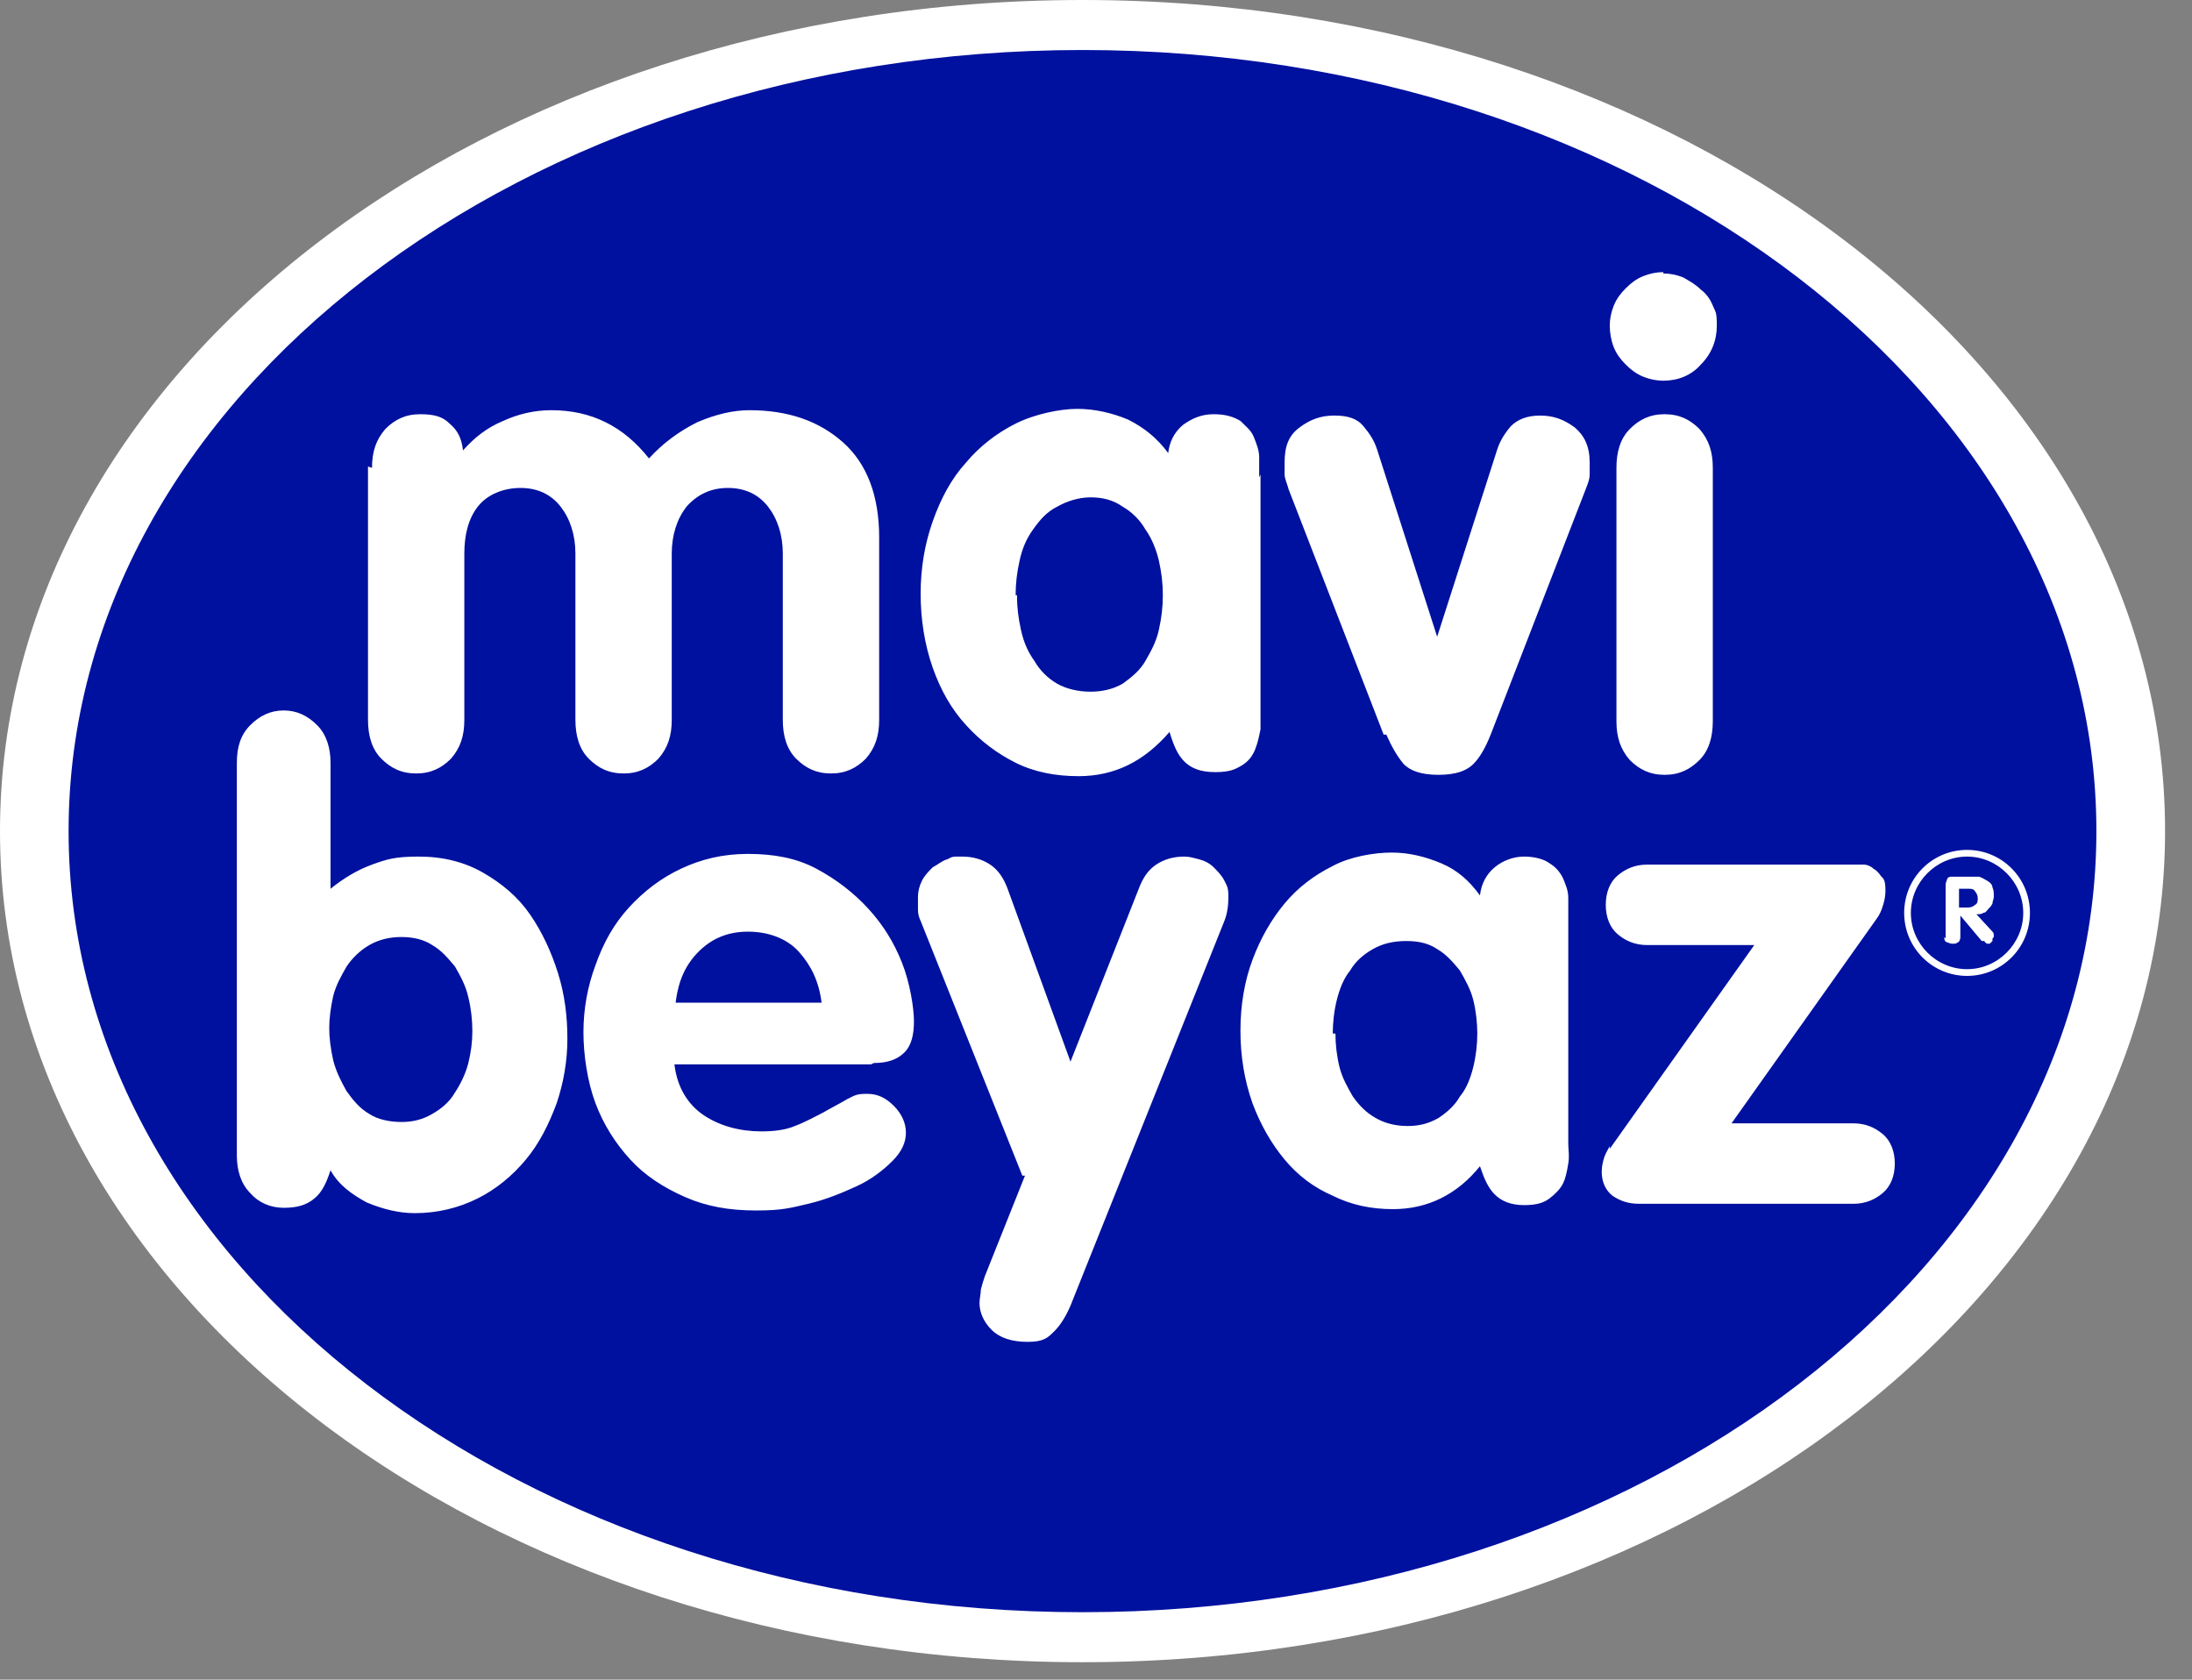 <svg width="77" height="59" viewBox="0 0 77 59" fill="none" xmlns="http://www.w3.org/2000/svg">
<rect x="0" y="0" width="77" height="59" fill="#808080" stroke="none"/>
<path d="M76.054 29.194C76.054 45.298 59.038 58.388 38.027 58.388C17.016 58.388 0 45.345 0 29.194C0 13.043 17.016 0 38.027 0C59.038 0 76.054 13.043 76.054 29.194Z" fill="white"/>
<path d="M73.326 29.194C73.326 44.168 57.532 56.316 38.025 56.316C18.518 56.316 2.725 44.168 2.725 29.194C2.725 14.22 18.518 2.072 38.025 2.072C57.532 2.072 73.326 14.22 73.326 29.194Z" fill="#00119F" stroke="#00119F" stroke-width="0.631" stroke-miterlimit="10"/>
<path d="M13.068 16.434C13.068 15.868 13.209 15.445 13.538 15.068C13.867 14.738 14.243 14.55 14.76 14.55C15.277 14.55 15.559 14.644 15.794 14.88C16.076 15.115 16.217 15.398 16.264 15.821C16.687 15.351 17.11 15.021 17.674 14.786C18.191 14.55 18.755 14.409 19.366 14.409C20.777 14.409 21.905 14.974 22.798 16.104C23.268 15.586 23.832 15.162 24.49 14.833C25.148 14.55 25.759 14.409 26.323 14.409C27.686 14.409 28.767 14.786 29.614 15.539C30.46 16.292 30.883 17.422 30.883 18.882V25.286C30.883 25.851 30.742 26.275 30.413 26.651C30.084 26.981 29.708 27.169 29.191 27.169C28.674 27.169 28.297 26.981 27.968 26.651C27.639 26.322 27.498 25.851 27.498 25.286V19.447C27.498 18.788 27.31 18.223 26.981 17.799C26.652 17.375 26.182 17.14 25.571 17.14C24.96 17.14 24.49 17.375 24.114 17.799C23.785 18.223 23.597 18.788 23.597 19.447V25.286C23.597 25.851 23.456 26.275 23.127 26.651C22.798 26.981 22.422 27.169 21.905 27.169C21.388 27.169 21.012 26.981 20.683 26.651C20.354 26.322 20.213 25.851 20.213 25.286V19.447C20.213 18.788 20.025 18.223 19.695 17.799C19.366 17.375 18.896 17.14 18.285 17.14C17.674 17.14 17.11 17.375 16.781 17.799C16.452 18.223 16.311 18.788 16.311 19.447V25.286C16.311 25.851 16.17 26.275 15.841 26.651C15.512 26.981 15.136 27.169 14.619 27.169C14.102 27.169 13.726 26.981 13.397 26.651C13.068 26.322 12.927 25.851 12.927 25.286V16.387L13.068 16.434ZM44.232 16.763C44.232 16.528 44.232 16.292 44.232 16.057C44.232 15.821 44.138 15.586 44.044 15.351C43.95 15.115 43.762 14.974 43.574 14.786C43.339 14.644 43.057 14.55 42.634 14.55C42.211 14.55 41.882 14.691 41.553 14.927C41.224 15.209 41.083 15.539 41.036 15.916C40.66 15.398 40.19 15.021 39.626 14.738C39.062 14.503 38.45 14.362 37.84 14.362C37.228 14.362 36.335 14.55 35.677 14.88C35.019 15.209 34.408 15.68 33.938 16.245C33.421 16.81 33.045 17.517 32.763 18.317C32.481 19.117 32.34 19.965 32.34 20.86C32.34 21.754 32.481 22.649 32.763 23.45C33.045 24.25 33.421 24.909 33.938 25.474C34.455 26.039 35.019 26.463 35.677 26.793C36.335 27.122 37.087 27.264 37.886 27.264C39.156 27.264 40.19 26.746 41.083 25.71C41.224 26.181 41.365 26.51 41.6 26.746C41.835 26.981 42.164 27.122 42.681 27.122C43.198 27.122 43.386 27.028 43.621 26.887C43.856 26.746 43.997 26.557 44.091 26.322C44.185 26.087 44.232 25.851 44.279 25.616C44.279 25.38 44.279 25.145 44.279 24.909V16.669L44.232 16.763ZM35.677 20.907C35.677 20.483 35.724 20.106 35.818 19.683C35.912 19.259 36.053 18.929 36.288 18.6C36.523 18.27 36.758 17.987 37.134 17.799C37.463 17.611 37.886 17.47 38.309 17.47C38.733 17.47 39.109 17.564 39.438 17.799C39.767 17.987 40.049 18.27 40.237 18.6C40.472 18.929 40.613 19.306 40.707 19.683C40.801 20.106 40.848 20.483 40.848 20.907C40.848 21.331 40.801 21.707 40.707 22.131C40.613 22.555 40.425 22.884 40.237 23.214C40.049 23.544 39.767 23.779 39.438 24.015C39.109 24.203 38.733 24.297 38.309 24.297C37.886 24.297 37.463 24.203 37.134 24.015C36.805 23.826 36.523 23.544 36.335 23.214C36.1 22.884 35.959 22.555 35.865 22.131C35.771 21.707 35.724 21.331 35.724 20.907M48.698 25.804C48.886 26.228 49.074 26.557 49.309 26.84C49.544 27.075 49.92 27.217 50.531 27.217C51.142 27.217 51.518 27.075 51.753 26.84C51.988 26.604 52.176 26.275 52.364 25.804L55.701 17.187C55.795 16.951 55.842 16.81 55.842 16.669C55.842 16.528 55.842 16.387 55.842 16.245C55.842 15.68 55.654 15.303 55.325 15.021C54.949 14.738 54.573 14.597 54.103 14.597C53.633 14.597 53.304 14.738 53.069 14.974C52.834 15.256 52.693 15.492 52.599 15.774L50.484 22.367L48.369 15.774C48.275 15.492 48.134 15.256 47.898 14.974C47.663 14.691 47.334 14.597 46.864 14.597C46.394 14.597 46.018 14.738 45.642 15.021C45.266 15.303 45.125 15.68 45.125 16.245C45.125 16.81 45.125 16.528 45.125 16.669C45.125 16.81 45.219 16.999 45.266 17.187L48.604 25.804H48.698ZM58.428 9.559C58.193 9.559 57.958 9.606 57.723 9.7C57.488 9.794 57.3 9.936 57.111 10.124C56.923 10.312 56.782 10.501 56.688 10.736C56.594 10.971 56.547 11.207 56.547 11.442C56.547 11.678 56.594 11.96 56.688 12.196C56.782 12.431 56.923 12.62 57.111 12.808C57.3 12.996 57.488 13.137 57.723 13.232C57.958 13.326 58.193 13.373 58.428 13.373C58.945 13.373 59.415 13.184 59.744 12.808C60.12 12.431 60.308 11.96 60.308 11.442C60.308 10.924 60.261 10.971 60.167 10.736C60.073 10.501 59.932 10.312 59.744 10.171C59.556 9.983 59.368 9.888 59.133 9.747C58.898 9.653 58.663 9.606 58.428 9.606M56.782 25.333C56.782 25.898 56.923 26.322 57.253 26.699C57.582 27.028 57.958 27.217 58.475 27.217C58.992 27.217 59.368 27.028 59.697 26.699C60.026 26.369 60.167 25.898 60.167 25.333V16.434C60.167 15.868 60.026 15.445 59.697 15.068C59.368 14.738 58.992 14.55 58.475 14.55C57.958 14.55 57.582 14.738 57.253 15.068C56.923 15.398 56.782 15.868 56.782 16.434V25.333ZM8.32 40.589C8.32 41.107 8.461 41.578 8.79 41.908C9.072 42.237 9.495 42.426 9.965 42.426C10.435 42.426 10.765 42.332 11.047 42.096C11.329 41.861 11.47 41.531 11.611 41.107C11.893 41.625 12.363 41.955 12.88 42.237C13.444 42.473 14.008 42.614 14.572 42.614C15.371 42.614 16.123 42.426 16.781 42.096C17.439 41.767 18.003 41.296 18.473 40.731C18.944 40.166 19.273 39.506 19.555 38.753C19.79 38.047 19.931 37.293 19.931 36.493C19.931 35.692 19.837 34.939 19.602 34.185C19.366 33.432 19.038 32.726 18.614 32.114C18.191 31.502 17.627 31.031 16.969 30.654C16.311 30.277 15.559 30.089 14.713 30.089C13.867 30.089 13.585 30.183 13.068 30.371C12.551 30.56 12.081 30.842 11.611 31.219V26.793C11.611 26.275 11.47 25.804 11.141 25.474C10.812 25.145 10.435 24.956 9.965 24.956C9.495 24.956 9.119 25.145 8.79 25.474C8.461 25.804 8.32 26.228 8.32 26.793V40.636V40.589ZM11.564 36.163C11.564 35.786 11.611 35.41 11.705 34.986C11.799 34.609 11.987 34.28 12.175 33.95C12.363 33.667 12.645 33.385 12.974 33.197C13.303 33.008 13.679 32.914 14.102 32.914C14.525 32.914 14.901 33.008 15.183 33.197C15.512 33.385 15.747 33.667 15.982 33.95C16.17 34.28 16.358 34.609 16.452 35.033C16.546 35.41 16.593 35.834 16.593 36.21C16.593 36.587 16.546 36.964 16.452 37.34C16.358 37.717 16.17 38.094 15.982 38.376C15.794 38.706 15.512 38.941 15.183 39.13C14.854 39.318 14.525 39.412 14.102 39.412C13.679 39.412 13.256 39.318 12.974 39.13C12.645 38.941 12.41 38.659 12.175 38.329C11.987 38 11.799 37.623 11.705 37.246C11.611 36.822 11.564 36.446 11.564 36.069M30.695 37.34C31.212 37.34 31.541 37.199 31.776 36.964C32.011 36.728 32.105 36.352 32.105 35.881C32.105 35.41 31.964 34.515 31.682 33.809C31.4 33.102 31.024 32.49 30.507 31.925C29.99 31.36 29.379 30.889 28.674 30.513C27.968 30.136 27.169 29.995 26.276 29.995C25.383 29.995 24.631 30.183 23.926 30.513C23.221 30.842 22.61 31.313 22.093 31.878C21.576 32.443 21.2 33.102 20.918 33.903C20.636 34.656 20.495 35.457 20.495 36.257C20.495 37.058 20.636 38 20.918 38.753C21.2 39.506 21.623 40.166 22.14 40.731C22.657 41.296 23.315 41.719 24.067 42.049C24.819 42.379 25.618 42.52 26.558 42.52C27.498 42.52 27.78 42.426 28.392 42.285C29.003 42.143 29.567 41.908 30.084 41.672C30.601 41.437 31.024 41.107 31.353 40.778C31.682 40.448 31.823 40.118 31.823 39.789C31.823 39.459 31.682 39.13 31.4 38.847C31.118 38.565 30.836 38.423 30.46 38.423C30.084 38.423 30.037 38.471 29.755 38.612C29.52 38.753 29.238 38.894 28.909 39.083C28.627 39.224 28.297 39.412 27.921 39.553C27.592 39.695 27.169 39.742 26.746 39.742C25.994 39.742 25.289 39.553 24.725 39.177C24.161 38.8 23.785 38.188 23.691 37.388H30.601L30.695 37.34ZM23.738 35.174C23.832 34.468 24.067 33.903 24.537 33.432C25.007 32.961 25.571 32.726 26.276 32.726C26.981 32.726 27.639 32.961 28.062 33.432C28.485 33.903 28.767 34.468 28.861 35.221H23.738V35.174ZM36.006 41.296L34.596 44.827C34.549 44.968 34.502 45.11 34.455 45.298C34.455 45.439 34.408 45.628 34.408 45.769C34.408 46.099 34.549 46.428 34.831 46.711C35.113 46.993 35.536 47.135 36.1 47.135C36.664 47.135 36.805 46.993 37.04 46.758C37.275 46.522 37.463 46.193 37.604 45.863L43.01 32.349C43.104 32.114 43.151 31.831 43.151 31.502C43.151 31.172 43.104 31.125 43.01 30.936C42.916 30.748 42.775 30.607 42.634 30.466C42.493 30.324 42.305 30.23 42.117 30.183C41.929 30.136 41.788 30.089 41.6 30.089C41.224 30.089 40.895 30.183 40.613 30.371C40.331 30.56 40.143 30.842 40.002 31.219L37.604 37.293L35.395 31.219C35.254 30.842 35.066 30.56 34.784 30.371C34.502 30.183 34.173 30.089 33.797 30.089C33.421 30.089 33.468 30.089 33.28 30.183C33.092 30.23 32.951 30.371 32.763 30.466C32.622 30.607 32.481 30.748 32.387 30.936C32.293 31.125 32.246 31.313 32.246 31.502C32.246 31.69 32.246 31.831 32.246 31.972C32.246 32.114 32.293 32.255 32.34 32.349L35.912 41.296H36.006ZM55.09 32.255C55.09 32.067 55.09 31.831 55.09 31.549C55.09 31.266 54.996 31.078 54.902 30.842C54.808 30.654 54.667 30.466 54.432 30.324C54.244 30.183 53.915 30.089 53.539 30.089C53.163 30.089 52.787 30.23 52.505 30.466C52.223 30.701 52.035 31.031 51.988 31.454C51.612 30.936 51.189 30.56 50.625 30.324C50.061 30.089 49.497 29.948 48.886 29.948C48.275 29.948 47.428 30.089 46.817 30.419C46.159 30.748 45.595 31.172 45.125 31.737C44.655 32.302 44.279 32.961 43.997 33.715C43.715 34.468 43.574 35.316 43.574 36.21C43.574 37.105 43.715 37.953 43.997 38.753C44.279 39.506 44.655 40.166 45.125 40.731C45.595 41.296 46.159 41.719 46.817 42.002C47.475 42.332 48.181 42.473 48.933 42.473C50.155 42.473 51.189 41.955 51.988 40.966C52.129 41.39 52.27 41.719 52.505 41.955C52.74 42.19 53.069 42.332 53.539 42.332C54.009 42.332 54.244 42.237 54.432 42.096C54.62 41.955 54.808 41.767 54.902 41.578C54.996 41.39 55.043 41.154 55.09 40.872C55.137 40.589 55.09 40.401 55.09 40.166V32.161V32.255ZM46.817 36.304C46.817 35.928 46.864 35.504 46.959 35.127C47.053 34.751 47.194 34.374 47.428 34.091C47.617 33.762 47.899 33.526 48.228 33.338C48.557 33.15 48.933 33.055 49.403 33.055C49.873 33.055 50.202 33.15 50.484 33.338C50.813 33.526 51.048 33.809 51.283 34.091C51.471 34.421 51.659 34.751 51.753 35.127C51.847 35.504 51.894 35.928 51.894 36.304C51.894 36.681 51.847 37.105 51.753 37.482C51.659 37.858 51.518 38.235 51.283 38.517C51.095 38.847 50.813 39.083 50.531 39.271C50.202 39.459 49.873 39.553 49.45 39.553C49.027 39.553 48.651 39.459 48.322 39.271C47.993 39.083 47.758 38.847 47.523 38.517C47.334 38.188 47.147 37.858 47.053 37.482C46.959 37.105 46.911 36.681 46.911 36.304M56.547 40.26C56.501 40.354 56.407 40.495 56.359 40.636C56.312 40.778 56.265 40.966 56.265 41.154C56.265 41.531 56.407 41.814 56.642 42.002C56.923 42.19 57.206 42.285 57.582 42.285H65.102C65.525 42.285 65.855 42.143 66.136 41.908C66.418 41.672 66.56 41.296 66.56 40.872C66.56 40.448 66.418 40.071 66.136 39.836C65.855 39.601 65.525 39.459 65.102 39.459H60.825L65.901 32.302C66.043 32.114 66.09 31.972 66.136 31.831C66.183 31.69 66.231 31.502 66.231 31.313C66.231 31.125 66.231 30.889 66.09 30.795C65.996 30.654 65.901 30.56 65.808 30.513C65.713 30.419 65.572 30.371 65.478 30.371C65.337 30.371 65.243 30.371 65.196 30.371H57.864C57.441 30.371 57.111 30.513 56.83 30.748C56.547 30.984 56.407 31.36 56.407 31.784C56.407 32.208 56.547 32.584 56.83 32.82C57.111 33.055 57.441 33.197 57.864 33.197H61.624L56.547 40.354V40.26ZM68.299 32.914C68.299 33.008 68.299 33.055 68.393 33.102C68.44 33.102 68.487 33.15 68.581 33.15C68.675 33.15 68.722 33.15 68.769 33.102C68.816 33.102 68.863 33.008 68.863 32.914V32.161L69.615 33.055H69.709C69.709 33.102 69.803 33.15 69.803 33.15H69.897L69.991 33.055V32.961C70.038 32.961 70.038 32.867 70.038 32.867C70.038 32.82 70.038 32.773 69.991 32.726L69.427 32.114C69.521 32.114 69.615 32.114 69.662 32.067C69.756 32.067 69.803 31.972 69.85 31.925C69.897 31.878 69.944 31.831 69.991 31.737C69.991 31.643 70.038 31.596 70.038 31.502C70.038 31.36 70.038 31.266 69.991 31.172C69.991 31.078 69.897 30.984 69.803 30.936C69.709 30.889 69.662 30.842 69.521 30.795C69.427 30.795 69.286 30.795 69.192 30.795H68.581C68.487 30.795 68.44 30.795 68.393 30.889C68.393 30.936 68.346 30.984 68.346 31.078V32.961L68.299 32.914ZM68.816 31.219H69.145C69.239 31.219 69.333 31.219 69.38 31.313C69.427 31.36 69.474 31.454 69.474 31.549C69.474 31.643 69.474 31.737 69.38 31.784C69.333 31.831 69.239 31.878 69.145 31.878H68.816V31.266V31.219ZM69.098 34.28C70.32 34.28 71.307 33.291 71.307 32.067C71.307 30.842 70.32 29.854 69.098 29.854C67.876 29.854 66.889 30.842 66.889 32.067C66.889 33.291 67.876 34.28 69.098 34.28ZM69.098 30.089C70.179 30.089 71.072 30.984 71.072 32.067C71.072 33.15 70.179 34.044 69.098 34.044C68.017 34.044 67.124 33.15 67.124 32.067C67.124 30.984 68.017 30.089 69.098 30.089Z" fill="white"/>
<path d="M35.677 20.907C35.677 20.483 35.724 20.106 35.818 19.683C35.912 19.259 36.053 18.929 36.288 18.6C36.523 18.27 36.758 17.987 37.134 17.799C37.463 17.611 37.886 17.47 38.309 17.47C38.733 17.47 39.109 17.564 39.438 17.799C39.767 17.987 40.049 18.27 40.237 18.6C40.472 18.929 40.613 19.306 40.707 19.683C40.801 20.106 40.848 20.483 40.848 20.907C40.848 21.331 40.801 21.707 40.707 22.131C40.613 22.555 40.425 22.884 40.237 23.214C40.049 23.544 39.767 23.779 39.438 24.015C39.109 24.203 38.733 24.297 38.309 24.297C37.886 24.297 37.463 24.203 37.134 24.015C36.805 23.826 36.523 23.544 36.335 23.214C36.1 22.884 35.959 22.555 35.865 22.131C35.771 21.707 35.724 21.331 35.724 20.907M58.428 9.559C58.193 9.559 57.958 9.606 57.723 9.7C57.488 9.794 57.3 9.936 57.111 10.124C56.923 10.312 56.782 10.501 56.688 10.736C56.594 10.971 56.547 11.207 56.547 11.442C56.547 11.678 56.594 11.96 56.688 12.196C56.782 12.431 56.923 12.62 57.111 12.808C57.3 12.996 57.488 13.137 57.723 13.232C57.958 13.326 58.193 13.373 58.428 13.373C58.945 13.373 59.415 13.184 59.744 12.808C60.12 12.431 60.308 11.96 60.308 11.442C60.308 10.924 60.261 10.971 60.167 10.736C60.073 10.501 59.932 10.312 59.744 10.171C59.556 9.983 59.368 9.888 59.133 9.747C58.898 9.653 58.663 9.606 58.428 9.606M11.564 36.163C11.564 35.786 11.611 35.41 11.705 34.986C11.799 34.609 11.987 34.28 12.175 33.95C12.363 33.667 12.645 33.385 12.974 33.197C13.303 33.008 13.679 32.914 14.102 32.914C14.525 32.914 14.901 33.008 15.183 33.197C15.512 33.385 15.747 33.667 15.982 33.95C16.17 34.28 16.358 34.609 16.452 35.033C16.546 35.41 16.593 35.834 16.593 36.21C16.593 36.587 16.546 36.964 16.452 37.34C16.358 37.717 16.17 38.094 15.982 38.376C15.794 38.706 15.512 38.941 15.183 39.13C14.854 39.318 14.525 39.412 14.102 39.412C13.679 39.412 13.256 39.318 12.974 39.13C12.645 38.941 12.41 38.659 12.175 38.329C11.987 38 11.799 37.623 11.705 37.246C11.611 36.822 11.564 36.446 11.564 36.069M46.817 36.304C46.817 35.928 46.864 35.504 46.958 35.127C47.053 34.751 47.194 34.374 47.428 34.091C47.617 33.762 47.899 33.526 48.228 33.338C48.557 33.15 48.933 33.055 49.403 33.055C49.873 33.055 50.202 33.15 50.484 33.338C50.813 33.526 51.048 33.809 51.283 34.091C51.471 34.421 51.659 34.751 51.753 35.127C51.847 35.504 51.894 35.928 51.894 36.304C51.894 36.681 51.847 37.105 51.753 37.482C51.659 37.858 51.518 38.235 51.283 38.517C51.095 38.847 50.813 39.083 50.531 39.271C50.202 39.459 49.873 39.553 49.45 39.553C49.027 39.553 48.651 39.459 48.322 39.271C47.993 39.083 47.758 38.847 47.523 38.517C47.334 38.188 47.147 37.858 47.053 37.482C46.959 37.105 46.911 36.681 46.911 36.304M13.068 16.434C13.068 15.868 13.209 15.445 13.538 15.068C13.867 14.738 14.243 14.55 14.76 14.55C15.277 14.55 15.559 14.644 15.794 14.88C16.076 15.115 16.217 15.398 16.264 15.821C16.687 15.351 17.11 15.021 17.674 14.786C18.191 14.55 18.755 14.409 19.366 14.409C20.777 14.409 21.905 14.974 22.798 16.104C23.268 15.586 23.832 15.162 24.49 14.833C25.148 14.55 25.759 14.409 26.323 14.409C27.686 14.409 28.767 14.786 29.614 15.539C30.46 16.292 30.883 17.422 30.883 18.882V25.286C30.883 25.851 30.742 26.275 30.413 26.651C30.084 26.981 29.708 27.169 29.191 27.169C28.674 27.169 28.297 26.981 27.968 26.651C27.639 26.322 27.498 25.851 27.498 25.286V19.447C27.498 18.788 27.31 18.223 26.981 17.799C26.652 17.375 26.182 17.14 25.571 17.14C24.96 17.14 24.49 17.375 24.114 17.799C23.785 18.223 23.597 18.788 23.597 19.447V25.286C23.597 25.851 23.456 26.275 23.127 26.651C22.798 26.981 22.422 27.169 21.905 27.169C21.388 27.169 21.012 26.981 20.683 26.651C20.354 26.322 20.213 25.851 20.213 25.286V19.447C20.213 18.788 20.025 18.223 19.695 17.799C19.366 17.375 18.896 17.14 18.285 17.14C17.674 17.14 17.11 17.375 16.781 17.799C16.452 18.223 16.311 18.788 16.311 19.447V25.286C16.311 25.851 16.17 26.275 15.841 26.651C15.512 26.981 15.136 27.169 14.619 27.169C14.102 27.169 13.726 26.981 13.397 26.651C13.068 26.322 12.927 25.851 12.927 25.286V16.387L13.068 16.434ZM44.232 16.763C44.232 16.528 44.232 16.292 44.232 16.057C44.232 15.821 44.138 15.586 44.044 15.351C43.95 15.115 43.762 14.974 43.574 14.786C43.339 14.644 43.057 14.55 42.634 14.55C42.211 14.55 41.882 14.691 41.553 14.927C41.224 15.209 41.083 15.539 41.036 15.916C40.66 15.398 40.19 15.021 39.626 14.738C39.062 14.503 38.45 14.362 37.84 14.362C37.228 14.362 36.335 14.55 35.677 14.88C35.019 15.209 34.408 15.68 33.938 16.245C33.421 16.81 33.045 17.517 32.763 18.317C32.481 19.117 32.34 19.965 32.34 20.86C32.34 21.754 32.481 22.649 32.763 23.45C33.045 24.25 33.421 24.909 33.938 25.474C34.455 26.039 35.019 26.463 35.677 26.793C36.335 27.122 37.087 27.264 37.886 27.264C39.156 27.264 40.19 26.746 41.083 25.71C41.224 26.181 41.365 26.51 41.6 26.746C41.835 26.981 42.164 27.122 42.681 27.122C43.198 27.122 43.386 27.028 43.621 26.887C43.856 26.746 43.997 26.557 44.091 26.322C44.185 26.087 44.232 25.851 44.279 25.616C44.279 25.38 44.279 25.145 44.279 24.909V16.669L44.232 16.763ZM48.698 25.804C48.886 26.228 49.074 26.557 49.309 26.84C49.544 27.075 49.92 27.217 50.531 27.217C51.142 27.217 51.518 27.075 51.753 26.84C51.988 26.604 52.176 26.275 52.364 25.804L55.701 17.187C55.795 16.951 55.842 16.81 55.842 16.669C55.842 16.528 55.842 16.387 55.842 16.245C55.842 15.68 55.654 15.303 55.325 15.021C54.949 14.738 54.573 14.597 54.103 14.597C53.633 14.597 53.304 14.738 53.069 14.974C52.834 15.256 52.693 15.492 52.599 15.774L50.484 22.367L48.369 15.774C48.275 15.492 48.134 15.256 47.898 14.974C47.663 14.691 47.334 14.597 46.864 14.597C46.394 14.597 46.018 14.738 45.642 15.021C45.266 15.303 45.125 15.68 45.125 16.245C45.125 16.81 45.125 16.528 45.125 16.669C45.125 16.81 45.219 16.999 45.266 17.187L48.604 25.804H48.698ZM56.782 25.333C56.782 25.898 56.923 26.322 57.253 26.699C57.582 27.028 57.958 27.217 58.475 27.217C58.992 27.217 59.368 27.028 59.697 26.699C60.026 26.369 60.167 25.898 60.167 25.333V16.434C60.167 15.868 60.026 15.445 59.697 15.068C59.368 14.738 58.992 14.55 58.475 14.55C57.958 14.55 57.582 14.738 57.253 15.068C56.923 15.398 56.782 15.868 56.782 16.434V25.333ZM8.32 40.589C8.32 41.107 8.461 41.578 8.79 41.908C9.072 42.237 9.495 42.426 9.965 42.426C10.435 42.426 10.765 42.332 11.047 42.096C11.329 41.861 11.47 41.531 11.611 41.107C11.893 41.625 12.363 41.955 12.88 42.237C13.444 42.473 14.008 42.614 14.572 42.614C15.371 42.614 16.123 42.426 16.781 42.096C17.439 41.767 18.003 41.296 18.473 40.731C18.944 40.166 19.273 39.506 19.555 38.753C19.79 38.047 19.931 37.293 19.931 36.493C19.931 35.692 19.837 34.939 19.602 34.185C19.366 33.432 19.038 32.726 18.614 32.114C18.191 31.502 17.627 31.031 16.969 30.654C16.311 30.277 15.559 30.089 14.713 30.089C13.867 30.089 13.585 30.183 13.068 30.371C12.551 30.56 12.081 30.842 11.611 31.219V26.793C11.611 26.275 11.47 25.804 11.141 25.474C10.812 25.145 10.435 24.956 9.965 24.956C9.495 24.956 9.119 25.145 8.79 25.474C8.461 25.804 8.32 26.228 8.32 26.793V40.636V40.589ZM30.695 37.34C31.212 37.34 31.541 37.199 31.776 36.964C32.011 36.728 32.105 36.352 32.105 35.881C32.105 35.41 31.964 34.515 31.682 33.809C31.4 33.102 31.024 32.49 30.507 31.925C29.99 31.36 29.379 30.889 28.674 30.513C27.968 30.136 27.169 29.995 26.276 29.995C25.383 29.995 24.631 30.183 23.926 30.513C23.221 30.842 22.61 31.313 22.093 31.878C21.576 32.443 21.2 33.102 20.918 33.903C20.636 34.656 20.495 35.457 20.495 36.257C20.495 37.058 20.636 38 20.918 38.753C21.2 39.506 21.623 40.166 22.14 40.731C22.657 41.296 23.315 41.719 24.067 42.049C24.819 42.379 25.618 42.52 26.558 42.52C27.498 42.52 27.78 42.426 28.392 42.285C29.003 42.143 29.567 41.908 30.084 41.672C30.601 41.437 31.024 41.107 31.353 40.778C31.682 40.448 31.823 40.118 31.823 39.789C31.823 39.459 31.682 39.13 31.4 38.847C31.118 38.565 30.836 38.423 30.46 38.423C30.084 38.423 30.037 38.471 29.755 38.612C29.52 38.753 29.238 38.894 28.909 39.083C28.627 39.224 28.297 39.412 27.921 39.553C27.592 39.695 27.169 39.742 26.746 39.742C25.994 39.742 25.289 39.553 24.725 39.177C24.161 38.8 23.785 38.188 23.691 37.388H30.601L30.695 37.34ZM23.738 35.174C23.832 34.468 24.067 33.903 24.537 33.432C25.007 32.961 25.571 32.726 26.276 32.726C26.981 32.726 27.639 32.961 28.062 33.432C28.485 33.903 28.767 34.468 28.861 35.221H23.738V35.174ZM36.006 41.296L34.596 44.827C34.549 44.968 34.502 45.11 34.455 45.298C34.455 45.439 34.408 45.628 34.408 45.769C34.408 46.099 34.549 46.428 34.831 46.711C35.113 46.993 35.536 47.135 36.1 47.135C36.664 47.135 36.805 46.993 37.04 46.758C37.275 46.522 37.463 46.193 37.604 45.863L43.01 32.349C43.104 32.114 43.151 31.831 43.151 31.502C43.151 31.172 43.104 31.125 43.01 30.936C42.916 30.748 42.775 30.607 42.634 30.466C42.493 30.324 42.305 30.23 42.117 30.183C41.929 30.136 41.788 30.089 41.6 30.089C41.224 30.089 40.895 30.183 40.613 30.371C40.331 30.56 40.143 30.842 40.002 31.219L37.604 37.293L35.395 31.219C35.254 30.842 35.066 30.56 34.784 30.371C34.502 30.183 34.173 30.089 33.797 30.089C33.421 30.089 33.468 30.089 33.28 30.183C33.092 30.23 32.951 30.371 32.763 30.466C32.622 30.607 32.481 30.748 32.387 30.936C32.293 31.125 32.246 31.313 32.246 31.502C32.246 31.69 32.246 31.831 32.246 31.972C32.246 32.114 32.293 32.255 32.34 32.349L35.912 41.296H36.006ZM55.09 32.255C55.09 32.067 55.09 31.831 55.09 31.549C55.09 31.266 54.996 31.078 54.902 30.842C54.808 30.654 54.667 30.466 54.432 30.324C54.244 30.183 53.915 30.089 53.539 30.089C53.163 30.089 52.787 30.23 52.505 30.466C52.223 30.701 52.035 31.031 51.988 31.454C51.612 30.936 51.189 30.56 50.625 30.324C50.061 30.089 49.497 29.948 48.886 29.948C48.275 29.948 47.428 30.089 46.817 30.419C46.159 30.748 45.595 31.172 45.125 31.737C44.655 32.302 44.279 32.961 43.997 33.715C43.715 34.468 43.574 35.316 43.574 36.21C43.574 37.105 43.715 37.953 43.997 38.753C44.279 39.506 44.655 40.166 45.125 40.731C45.595 41.296 46.159 41.719 46.817 42.002C47.475 42.332 48.181 42.473 48.933 42.473C50.155 42.473 51.189 41.955 51.988 40.966C52.129 41.39 52.27 41.719 52.505 41.955C52.74 42.19 53.069 42.332 53.539 42.332C54.009 42.332 54.244 42.237 54.432 42.096C54.62 41.955 54.808 41.767 54.902 41.578C54.996 41.39 55.043 41.154 55.09 40.872C55.137 40.589 55.09 40.401 55.09 40.166V32.161V32.255ZM56.547 40.26C56.501 40.354 56.407 40.495 56.359 40.636C56.312 40.778 56.265 40.966 56.265 41.154C56.265 41.531 56.407 41.814 56.642 42.002C56.923 42.19 57.206 42.285 57.582 42.285H65.102C65.525 42.285 65.855 42.143 66.136 41.908C66.418 41.672 66.56 41.296 66.56 40.872C66.56 40.448 66.418 40.071 66.136 39.836C65.855 39.601 65.525 39.459 65.102 39.459H60.825L65.901 32.302C66.043 32.114 66.09 31.972 66.136 31.831C66.183 31.69 66.231 31.502 66.231 31.313C66.231 31.125 66.231 30.889 66.09 30.795C65.996 30.654 65.901 30.56 65.808 30.513C65.713 30.419 65.572 30.371 65.478 30.371C65.337 30.371 65.243 30.371 65.196 30.371H57.864C57.441 30.371 57.111 30.513 56.83 30.748C56.547 30.984 56.407 31.36 56.407 31.784C56.407 32.208 56.547 32.584 56.83 32.82C57.111 33.055 57.441 33.197 57.864 33.197H61.624L56.547 40.354V40.26ZM68.299 32.914C68.299 33.008 68.299 33.055 68.393 33.102C68.44 33.102 68.487 33.15 68.581 33.15C68.675 33.15 68.722 33.15 68.769 33.102C68.816 33.102 68.863 33.008 68.863 32.914V32.161L69.615 33.055H69.709C69.709 33.102 69.803 33.15 69.803 33.15H69.897L69.991 33.055V32.961C70.038 32.961 70.038 32.867 70.038 32.867C70.038 32.82 70.038 32.773 69.991 32.726L69.427 32.114C69.521 32.114 69.615 32.114 69.662 32.067C69.756 32.067 69.803 31.972 69.85 31.925C69.897 31.878 69.944 31.831 69.991 31.737C69.991 31.643 70.038 31.596 70.038 31.502C70.038 31.36 70.038 31.266 69.991 31.172C69.991 31.078 69.897 30.984 69.803 30.936C69.709 30.889 69.662 30.842 69.521 30.795C69.427 30.795 69.286 30.795 69.192 30.795H68.581C68.487 30.795 68.44 30.795 68.393 30.889C68.393 30.936 68.346 30.984 68.346 31.078V32.961L68.299 32.914ZM68.816 31.219H69.145C69.239 31.219 69.333 31.219 69.38 31.313C69.427 31.36 69.474 31.454 69.474 31.549C69.474 31.643 69.474 31.737 69.38 31.784C69.333 31.831 69.239 31.878 69.145 31.878H68.816V31.266V31.219ZM69.098 34.28C70.32 34.28 71.307 33.291 71.307 32.067C71.307 30.842 70.32 29.854 69.098 29.854C67.876 29.854 66.889 30.842 66.889 32.067C66.889 33.291 67.876 34.28 69.098 34.28ZM69.098 30.089C70.179 30.089 71.072 30.984 71.072 32.067C71.072 33.15 70.179 34.044 69.098 34.044C68.017 34.044 67.124 33.15 67.124 32.067C67.124 30.984 68.017 30.089 69.098 30.089Z" stroke="#00119F" stroke-width="0.631" stroke-miterlimit="10"/>
<path d="M13.068 16.434C13.068 15.868 13.209 15.445 13.538 15.068C13.867 14.738 14.243 14.55 14.76 14.55C15.277 14.55 15.559 14.644 15.794 14.88C16.076 15.115 16.217 15.398 16.264 15.821C16.687 15.351 17.11 15.021 17.674 14.786C18.191 14.55 18.755 14.409 19.366 14.409C20.777 14.409 21.905 14.974 22.798 16.104C23.268 15.586 23.832 15.162 24.49 14.833C25.148 14.55 25.759 14.409 26.323 14.409C27.686 14.409 28.767 14.786 29.614 15.539C30.46 16.292 30.883 17.422 30.883 18.882V25.286C30.883 25.851 30.742 26.275 30.413 26.651C30.084 26.981 29.708 27.169 29.191 27.169C28.674 27.169 28.297 26.981 27.968 26.651C27.639 26.322 27.498 25.851 27.498 25.286V19.447C27.498 18.788 27.31 18.223 26.981 17.799C26.652 17.375 26.182 17.14 25.571 17.14C24.96 17.14 24.49 17.375 24.114 17.799C23.785 18.223 23.597 18.788 23.597 19.447V25.286C23.597 25.851 23.456 26.275 23.127 26.651C22.798 26.981 22.422 27.169 21.905 27.169C21.388 27.169 21.012 26.981 20.683 26.651C20.354 26.322 20.213 25.851 20.213 25.286V19.447C20.213 18.788 20.025 18.223 19.695 17.799C19.366 17.375 18.896 17.14 18.285 17.14C17.674 17.14 17.11 17.375 16.781 17.799C16.452 18.223 16.311 18.788 16.311 19.447V25.286C16.311 25.851 16.17 26.275 15.841 26.651C15.512 26.981 15.136 27.169 14.619 27.169C14.102 27.169 13.726 26.981 13.397 26.651C13.068 26.322 12.927 25.851 12.927 25.286V16.387L13.068 16.434ZM44.232 16.763C44.232 16.528 44.232 16.292 44.232 16.057C44.232 15.821 44.138 15.586 44.044 15.351C43.95 15.115 43.762 14.974 43.574 14.786C43.339 14.644 43.057 14.55 42.634 14.55C42.211 14.55 41.882 14.691 41.553 14.927C41.224 15.209 41.083 15.539 41.036 15.916C40.66 15.398 40.19 15.021 39.626 14.738C39.062 14.503 38.45 14.362 37.84 14.362C37.228 14.362 36.335 14.55 35.677 14.88C35.019 15.209 34.408 15.68 33.938 16.245C33.421 16.81 33.045 17.517 32.763 18.317C32.481 19.117 32.34 19.965 32.34 20.86C32.34 21.754 32.481 22.649 32.763 23.45C33.045 24.25 33.421 24.909 33.938 25.474C34.455 26.039 35.019 26.463 35.677 26.793C36.335 27.122 37.087 27.264 37.886 27.264C39.156 27.264 40.19 26.746 41.083 25.71C41.224 26.181 41.365 26.51 41.6 26.746C41.835 26.981 42.164 27.122 42.681 27.122C43.198 27.122 43.386 27.028 43.621 26.887C43.856 26.746 43.997 26.557 44.091 26.322C44.185 26.087 44.232 25.851 44.279 25.616C44.279 25.38 44.279 25.145 44.279 24.909V16.669L44.232 16.763ZM35.677 20.907C35.677 20.483 35.724 20.106 35.818 19.683C35.912 19.259 36.053 18.929 36.288 18.6C36.523 18.27 36.758 17.987 37.134 17.799C37.463 17.611 37.886 17.47 38.309 17.47C38.733 17.47 39.109 17.564 39.438 17.799C39.767 17.987 40.049 18.27 40.237 18.6C40.472 18.929 40.613 19.306 40.707 19.683C40.801 20.106 40.848 20.483 40.848 20.907C40.848 21.331 40.801 21.707 40.707 22.131C40.613 22.555 40.425 22.884 40.237 23.214C40.049 23.544 39.767 23.779 39.438 24.015C39.109 24.203 38.733 24.297 38.309 24.297C37.886 24.297 37.463 24.203 37.134 24.015C36.805 23.826 36.523 23.544 36.335 23.214C36.1 22.884 35.959 22.555 35.865 22.131C35.771 21.707 35.724 21.331 35.724 20.907M48.698 25.804C48.886 26.228 49.074 26.557 49.309 26.84C49.544 27.075 49.92 27.217 50.531 27.217C51.142 27.217 51.518 27.075 51.753 26.84C51.988 26.604 52.176 26.275 52.364 25.804L55.701 17.187C55.795 16.951 55.842 16.81 55.842 16.669C55.842 16.528 55.842 16.387 55.842 16.245C55.842 15.68 55.654 15.303 55.325 15.021C54.949 14.738 54.573 14.597 54.103 14.597C53.633 14.597 53.304 14.738 53.069 14.974C52.834 15.256 52.693 15.492 52.599 15.774L50.484 22.367L48.369 15.774C48.275 15.492 48.134 15.256 47.898 14.974C47.663 14.691 47.334 14.597 46.864 14.597C46.394 14.597 46.018 14.738 45.642 15.021C45.266 15.303 45.125 15.68 45.125 16.245C45.125 16.81 45.125 16.528 45.125 16.669C45.125 16.81 45.219 16.999 45.266 17.187L48.604 25.804H48.698ZM58.428 9.559C58.193 9.559 57.958 9.606 57.723 9.7C57.488 9.794 57.3 9.936 57.111 10.124C56.923 10.312 56.782 10.501 56.688 10.736C56.594 10.971 56.547 11.207 56.547 11.442C56.547 11.678 56.594 11.96 56.688 12.196C56.782 12.431 56.923 12.62 57.111 12.808C57.3 12.996 57.488 13.137 57.723 13.232C57.958 13.326 58.193 13.373 58.428 13.373C58.945 13.373 59.415 13.184 59.744 12.808C60.12 12.431 60.308 11.96 60.308 11.442C60.308 10.924 60.261 10.971 60.167 10.736C60.073 10.501 59.932 10.312 59.744 10.171C59.556 9.983 59.368 9.888 59.133 9.747C58.898 9.653 58.663 9.606 58.428 9.606M56.782 25.333C56.782 25.898 56.923 26.322 57.253 26.699C57.582 27.028 57.958 27.217 58.475 27.217C58.992 27.217 59.368 27.028 59.697 26.699C60.026 26.369 60.167 25.898 60.167 25.333V16.434C60.167 15.868 60.026 15.445 59.697 15.068C59.368 14.738 58.992 14.55 58.475 14.55C57.958 14.55 57.582 14.738 57.253 15.068C56.923 15.398 56.782 15.868 56.782 16.434V25.333ZM8.32 40.589C8.32 41.107 8.461 41.578 8.79 41.908C9.072 42.237 9.495 42.426 9.965 42.426C10.435 42.426 10.765 42.332 11.047 42.096C11.329 41.861 11.47 41.531 11.611 41.107C11.893 41.625 12.363 41.955 12.88 42.237C13.444 42.473 14.008 42.614 14.572 42.614C15.371 42.614 16.123 42.426 16.781 42.096C17.439 41.767 18.003 41.296 18.473 40.731C18.944 40.166 19.273 39.506 19.555 38.753C19.79 38.047 19.931 37.293 19.931 36.493C19.931 35.692 19.837 34.939 19.602 34.185C19.366 33.432 19.038 32.726 18.614 32.114C18.191 31.502 17.627 31.031 16.969 30.654C16.311 30.277 15.559 30.089 14.713 30.089C13.867 30.089 13.585 30.183 13.068 30.371C12.551 30.56 12.081 30.842 11.611 31.219V26.793C11.611 26.275 11.47 25.804 11.141 25.474C10.812 25.145 10.435 24.956 9.965 24.956C9.495 24.956 9.119 25.145 8.79 25.474C8.461 25.804 8.32 26.228 8.32 26.793V40.636V40.589ZM11.564 36.163C11.564 35.786 11.611 35.41 11.705 34.986C11.799 34.609 11.987 34.28 12.175 33.95C12.363 33.667 12.645 33.385 12.974 33.197C13.303 33.008 13.679 32.914 14.102 32.914C14.525 32.914 14.901 33.008 15.183 33.197C15.512 33.385 15.747 33.667 15.982 33.95C16.17 34.28 16.358 34.609 16.452 35.033C16.546 35.41 16.593 35.834 16.593 36.21C16.593 36.587 16.546 36.964 16.452 37.34C16.358 37.717 16.17 38.094 15.982 38.376C15.794 38.706 15.512 38.941 15.183 39.13C14.854 39.318 14.525 39.412 14.102 39.412C13.679 39.412 13.256 39.318 12.974 39.13C12.645 38.941 12.41 38.659 12.175 38.329C11.987 38 11.799 37.623 11.705 37.246C11.611 36.822 11.564 36.446 11.564 36.069M30.695 37.34C31.212 37.34 31.541 37.199 31.776 36.964C32.011 36.728 32.105 36.352 32.105 35.881C32.105 35.41 31.964 34.515 31.682 33.809C31.4 33.102 31.024 32.49 30.507 31.925C29.99 31.36 29.379 30.889 28.674 30.513C27.968 30.136 27.169 29.995 26.276 29.995C25.383 29.995 24.631 30.183 23.926 30.513C23.221 30.842 22.61 31.313 22.093 31.878C21.576 32.443 21.2 33.102 20.918 33.903C20.636 34.656 20.495 35.457 20.495 36.257C20.495 37.058 20.636 38 20.918 38.753C21.2 39.506 21.623 40.166 22.14 40.731C22.657 41.296 23.315 41.719 24.067 42.049C24.819 42.379 25.618 42.52 26.558 42.52C27.498 42.52 27.78 42.426 28.392 42.285C29.003 42.143 29.567 41.908 30.084 41.672C30.601 41.437 31.024 41.107 31.353 40.778C31.682 40.448 31.823 40.118 31.823 39.789C31.823 39.459 31.682 39.13 31.4 38.847C31.118 38.565 30.836 38.423 30.46 38.423C30.084 38.423 30.037 38.471 29.755 38.612C29.52 38.753 29.238 38.894 28.909 39.083C28.627 39.224 28.297 39.412 27.921 39.553C27.592 39.695 27.169 39.742 26.746 39.742C25.994 39.742 25.289 39.553 24.725 39.177C24.161 38.8 23.785 38.188 23.691 37.388H30.601L30.695 37.34ZM23.738 35.174C23.832 34.468 24.067 33.903 24.537 33.432C25.007 32.961 25.571 32.726 26.276 32.726C26.981 32.726 27.639 32.961 28.062 33.432C28.485 33.903 28.767 34.468 28.861 35.221H23.738V35.174ZM36.006 41.296L34.596 44.827C34.549 44.968 34.502 45.11 34.455 45.298C34.455 45.439 34.408 45.628 34.408 45.769C34.408 46.099 34.549 46.428 34.831 46.711C35.113 46.993 35.536 47.135 36.1 47.135C36.664 47.135 36.805 46.993 37.04 46.758C37.275 46.522 37.463 46.193 37.604 45.863L43.01 32.349C43.104 32.114 43.151 31.831 43.151 31.502C43.151 31.172 43.104 31.125 43.01 30.936C42.916 30.748 42.775 30.607 42.634 30.466C42.493 30.324 42.305 30.23 42.117 30.183C41.929 30.136 41.788 30.089 41.6 30.089C41.224 30.089 40.895 30.183 40.613 30.371C40.331 30.56 40.143 30.842 40.002 31.219L37.604 37.293L35.395 31.219C35.254 30.842 35.066 30.56 34.784 30.371C34.502 30.183 34.173 30.089 33.797 30.089C33.421 30.089 33.468 30.089 33.28 30.183C33.092 30.23 32.951 30.371 32.763 30.466C32.622 30.607 32.481 30.748 32.387 30.936C32.293 31.125 32.246 31.313 32.246 31.502C32.246 31.69 32.246 31.831 32.246 31.972C32.246 32.114 32.293 32.255 32.34 32.349L35.912 41.296H36.006ZM55.09 32.255C55.09 32.067 55.09 31.831 55.09 31.549C55.09 31.266 54.996 31.078 54.902 30.842C54.808 30.654 54.667 30.466 54.432 30.324C54.244 30.183 53.915 30.089 53.539 30.089C53.163 30.089 52.787 30.23 52.505 30.466C52.223 30.701 52.035 31.031 51.988 31.454C51.612 30.936 51.189 30.56 50.625 30.324C50.061 30.089 49.497 29.948 48.886 29.948C48.275 29.948 47.428 30.089 46.817 30.419C46.159 30.748 45.595 31.172 45.125 31.737C44.655 32.302 44.279 32.961 43.997 33.715C43.715 34.468 43.574 35.316 43.574 36.21C43.574 37.105 43.715 37.953 43.997 38.753C44.279 39.506 44.655 40.166 45.125 40.731C45.595 41.296 46.159 41.719 46.817 42.002C47.475 42.332 48.181 42.473 48.933 42.473C50.155 42.473 51.189 41.955 51.988 40.966C52.129 41.39 52.27 41.719 52.505 41.955C52.74 42.19 53.069 42.332 53.539 42.332C54.009 42.332 54.244 42.237 54.432 42.096C54.62 41.955 54.808 41.767 54.902 41.578C54.996 41.39 55.043 41.154 55.09 40.872C55.137 40.589 55.09 40.401 55.09 40.166V32.161V32.255ZM46.817 36.304C46.817 35.928 46.864 35.504 46.959 35.127C47.053 34.751 47.194 34.374 47.428 34.091C47.617 33.762 47.899 33.526 48.228 33.338C48.557 33.15 48.933 33.055 49.403 33.055C49.873 33.055 50.202 33.15 50.484 33.338C50.813 33.526 51.048 33.809 51.283 34.091C51.471 34.421 51.659 34.751 51.753 35.127C51.847 35.504 51.894 35.928 51.894 36.304C51.894 36.681 51.847 37.105 51.753 37.482C51.659 37.858 51.518 38.235 51.283 38.517C51.095 38.847 50.813 39.083 50.531 39.271C50.202 39.459 49.873 39.553 49.45 39.553C49.027 39.553 48.651 39.459 48.322 39.271C47.993 39.083 47.758 38.847 47.523 38.517C47.334 38.188 47.147 37.858 47.053 37.482C46.959 37.105 46.911 36.681 46.911 36.304M56.547 40.26C56.501 40.354 56.407 40.495 56.359 40.636C56.312 40.778 56.265 40.966 56.265 41.154C56.265 41.531 56.407 41.814 56.642 42.002C56.923 42.19 57.206 42.285 57.582 42.285H65.102C65.525 42.285 65.855 42.143 66.136 41.908C66.418 41.672 66.56 41.296 66.56 40.872C66.56 40.448 66.418 40.071 66.136 39.836C65.855 39.601 65.525 39.459 65.102 39.459H60.825L65.901 32.302C66.043 32.114 66.09 31.972 66.136 31.831C66.183 31.69 66.231 31.502 66.231 31.313C66.231 31.125 66.231 30.889 66.09 30.795C65.996 30.654 65.901 30.56 65.808 30.513C65.713 30.419 65.572 30.371 65.478 30.371C65.337 30.371 65.243 30.371 65.196 30.371H57.864C57.441 30.371 57.111 30.513 56.83 30.748C56.547 30.984 56.407 31.36 56.407 31.784C56.407 32.208 56.547 32.584 56.83 32.82C57.111 33.055 57.441 33.197 57.864 33.197H61.624L56.547 40.354V40.26ZM68.299 32.914C68.299 33.008 68.299 33.055 68.393 33.102C68.44 33.102 68.487 33.15 68.581 33.15C68.675 33.15 68.722 33.15 68.769 33.102C68.816 33.102 68.863 33.008 68.863 32.914V32.161L69.615 33.055H69.709C69.709 33.102 69.803 33.15 69.803 33.15H69.897L69.991 33.055V32.961C70.038 32.961 70.038 32.867 70.038 32.867C70.038 32.82 70.038 32.773 69.991 32.726L69.427 32.114C69.521 32.114 69.615 32.114 69.662 32.067C69.756 32.067 69.803 31.972 69.85 31.925C69.897 31.878 69.944 31.831 69.991 31.737C69.991 31.643 70.038 31.596 70.038 31.502C70.038 31.36 70.038 31.266 69.991 31.172C69.991 31.078 69.897 30.984 69.803 30.936C69.709 30.889 69.662 30.842 69.521 30.795C69.427 30.795 69.286 30.795 69.192 30.795H68.581C68.487 30.795 68.44 30.795 68.393 30.889C68.393 30.936 68.346 30.984 68.346 31.078V32.961L68.299 32.914ZM68.816 31.219H69.145C69.239 31.219 69.333 31.219 69.38 31.313C69.427 31.36 69.474 31.454 69.474 31.549C69.474 31.643 69.474 31.737 69.38 31.784C69.333 31.831 69.239 31.878 69.145 31.878H68.816V31.266V31.219ZM69.098 34.28C70.32 34.28 71.307 33.291 71.307 32.067C71.307 30.842 70.32 29.854 69.098 29.854C67.876 29.854 66.889 30.842 66.889 32.067C66.889 33.291 67.876 34.28 69.098 34.28ZM69.098 30.089C70.179 30.089 71.072 30.984 71.072 32.067C71.072 33.15 70.179 34.044 69.098 34.044C68.017 34.044 67.124 33.15 67.124 32.067C67.124 30.984 68.017 30.089 69.098 30.089Z" fill="white"/>
</svg>
